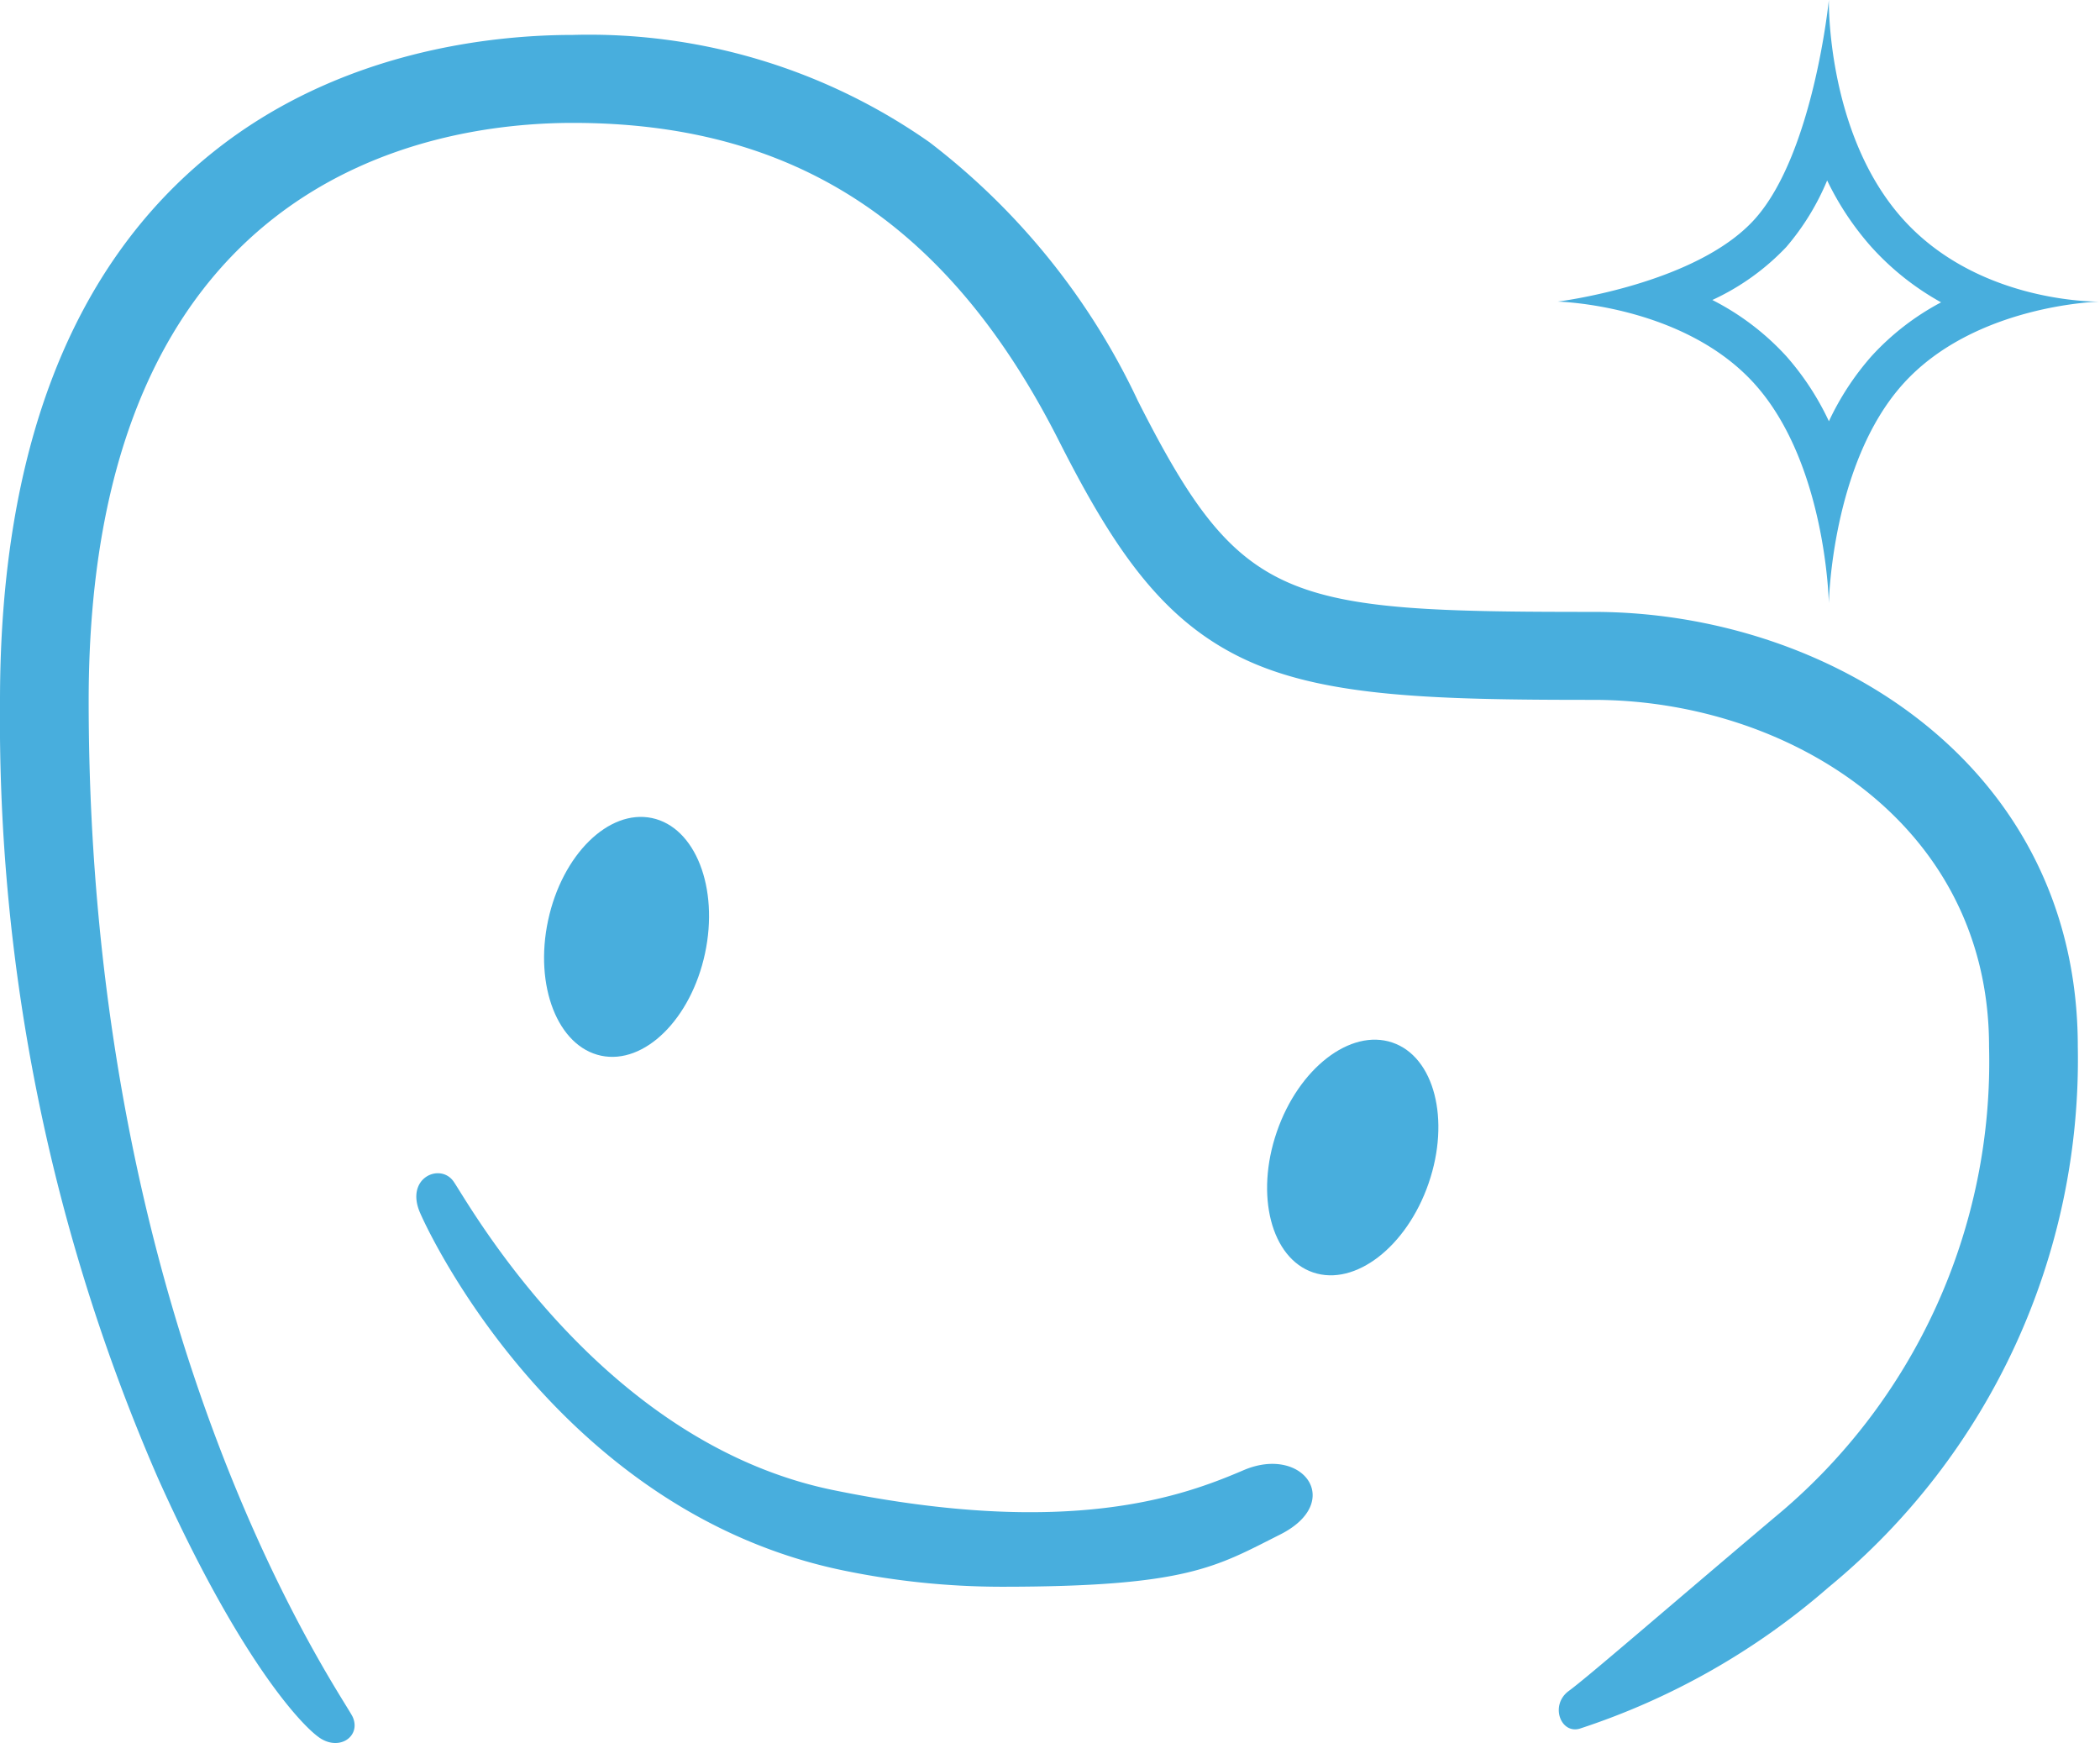 <svg xmlns="http://www.w3.org/2000/svg" xmlns:xlink="http://www.w3.org/1999/xlink" width="100" height="83" viewBox="0 0 100 83">
  <defs>
    <clipPath id="clip-ci">
      <rect width="100" height="83"/>
    </clipPath>
  </defs>
  <g id="ci" clip-path="url(#clip-ci)">
    <g id="グループ_2" data-name="グループ 2">
      <path id="パス_1" data-name="パス 1" d="M15.184,89.4c-.97-.692-3.915-3.984-7.666-12.349A90.513,90.513,0,0,1,0,40.049C0,28.1,3.413,19.307,10.143,13.92c6.071-4.859,13.345-5.584,17.14-5.584a28.2,28.2,0,0,1,16.981,5.113,33.342,33.342,0,0,1,9.927,12.324c4.9,9.667,6.967,10.038,21.7,10.038,11.175,0,23.052,7.255,23.052,20.7A32.54,32.54,0,0,1,87.073,82.259a34.2,34.2,0,0,1-11.861,6.735c-.909.247-1.411-1.14-.508-1.8s4.6-3.871,9.766-8.237A28.133,28.133,0,0,0,94.717,56.51c0-10.724-9.7-16.51-18.83-16.51-7.427,0-12.581-.127-16.388-1.826-4.053-1.809-6.4-5.227-9.08-10.52-5.23-10.322-12.581-15.129-23.136-15.129-6.934,0-23.061,2.682-23.061,27.524,0,30.54,12.175,47.474,12.576,48.389s-.644,1.655-1.614.963" transform="translate(0 -6.673)" fill="#48aedd"/>
      <path id="パス_2" data-name="パス 2" d="M126.495,299.779a37.284,37.284,0,0,1-7.5-.768c-13.187-2.7-19.479-15.391-20.195-17.046s.952-2.382,1.59-1.495,6.929,12.42,18.08,14.705c11.324,2.321,16.724.261,19.551-.947s4.807,1.52,1.74,3.064-4.43,2.487-13.269,2.487" transform="translate(-78.8 -224.22)" fill="#48aedd"/>
      <path id="パス_3" data-name="パス 3" d="M136.529,201.523c-.669,3.125-2.884,5.306-4.947,4.871s-3.194-3.321-2.525-6.446,2.884-5.306,4.947-4.871,3.194,3.321,2.525,6.446" transform="translate(-102.957 -156.122)" fill="#48aedd"/>
      <path id="パス_4" data-name="パス 4" d="M307.815,255.042c-1.042,3.023-3.5,4.924-5.5,4.247s-2.77-3.677-1.728-6.7,3.5-4.925,5.5-4.248,2.77,3.677,1.728,6.7" transform="translate(-239.785 -198.696)" fill="#48aedd"/>
      <path id="パス_5" data-name="パス 5" d="M381.786,8.589a13.726,13.726,0,0,0,2.111,3.175,12.87,12.87,0,0,0,3.316,2.633A12.225,12.225,0,0,0,383.9,16.96a13.028,13.028,0,0,0-2.029,3.1,13.024,13.024,0,0,0-2.03-3.1,12.336,12.336,0,0,0-3.521-2.675,11.431,11.431,0,0,0,3.521-2.522,11.886,11.886,0,0,0,1.948-3.174M381.868,0s-.73,7.321-3.53,10.436-9.382,3.926-9.382,3.926,5.973.135,9.382,3.926,3.53,10.436,3.53,10.436.121-6.644,3.53-10.436,9.355-3.926,9.382-3.926h-.066c-.644,0-5.893-.119-9.317-3.927C381.746,6.373,381.868,0,381.868,0" transform="translate(-294.78)" fill="#48aedd"/>
    </g>
  </g>
</svg>
